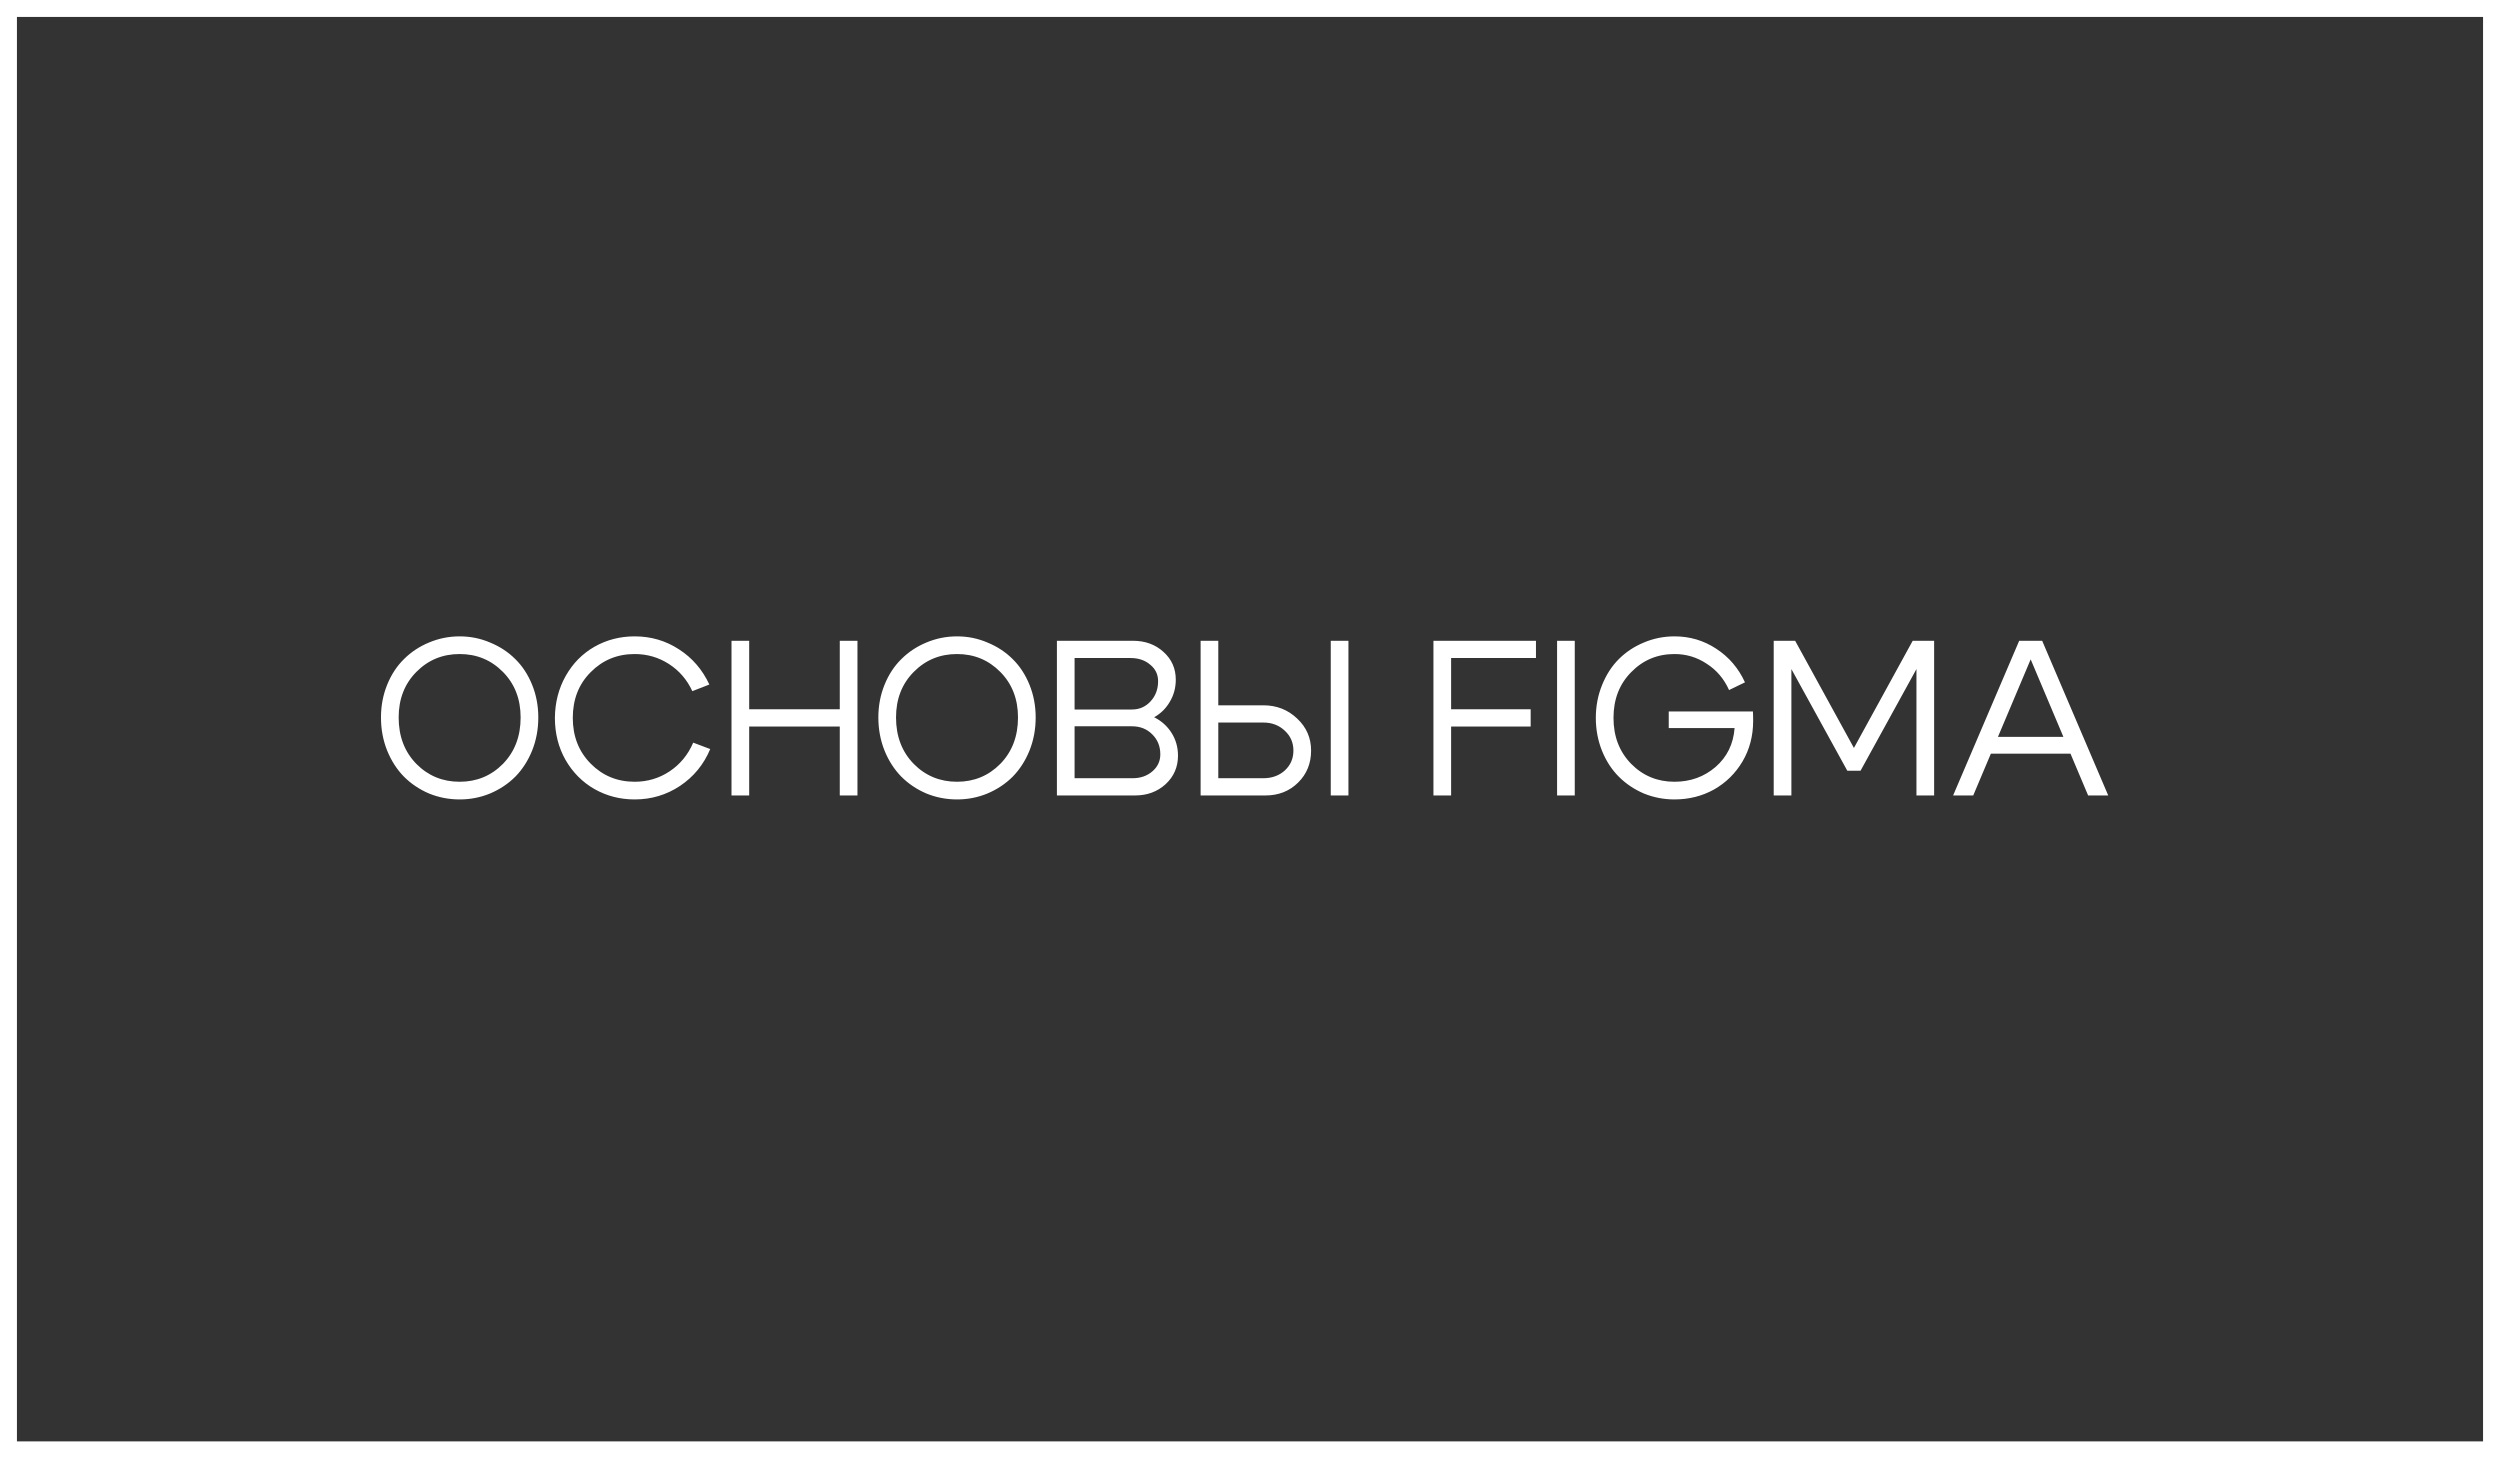<?xml version="1.0" encoding="UTF-8"?> <svg xmlns="http://www.w3.org/2000/svg" width="396" height="231" viewBox="0 0 396 231" fill="none"><rect x="0" y="0" width="396" height="231" fill="#333333" stroke="none"/><rect x="1.341" y="1.341" width="393.317" height="228.317" stroke="white" stroke-width="2.683"></rect><path d="M63.147 113.645C63.147 116.632 64.08 119.082 65.947 120.995C67.813 122.885 70.1 123.83 72.807 123.83C75.513 123.83 77.8 122.885 79.667 120.995C81.533 119.082 82.467 116.632 82.467 113.645C82.467 110.728 81.533 108.325 79.667 106.435C77.8 104.545 75.513 103.6 72.807 103.6C70.1 103.6 67.813 104.545 65.947 106.435C64.08 108.325 63.147 110.728 63.147 113.645ZM60.347 113.645C60.347 111.802 60.673 110.075 61.327 108.465C61.98 106.855 62.867 105.502 63.987 104.405C65.107 103.285 66.425 102.41 67.942 101.78C69.482 101.127 71.103 100.8 72.807 100.8C74.51 100.8 76.12 101.127 77.637 101.78C79.177 102.41 80.507 103.285 81.627 104.405C82.747 105.502 83.633 106.855 84.287 108.465C84.94 110.075 85.267 111.802 85.267 113.645C85.267 115.512 84.94 117.262 84.287 118.895C83.633 120.505 82.747 121.882 81.627 123.025C80.507 124.145 79.177 125.032 77.637 125.685C76.12 126.315 74.51 126.63 72.807 126.63C71.103 126.63 69.482 126.315 67.942 125.685C66.425 125.032 65.107 124.145 63.987 123.025C62.867 121.882 61.98 120.505 61.327 118.895C60.673 117.262 60.347 115.512 60.347 113.645ZM89.575 120.365C88.455 118.382 87.895 116.165 87.895 113.715C87.918 111.265 88.49 109.048 89.61 107.065C90.73 105.082 92.246 103.542 94.16 102.445C96.096 101.348 98.22 100.8 100.53 100.8C103.12 100.8 105.465 101.488 107.565 102.865C109.665 104.218 111.263 106.073 112.36 108.43L109.665 109.48C108.825 107.66 107.588 106.225 105.955 105.175C104.321 104.125 102.513 103.6 100.53 103.6C97.776 103.6 95.455 104.557 93.565 106.47C91.675 108.36 90.73 110.775 90.73 113.715C90.73 116.632 91.675 119.047 93.565 120.96C95.455 122.873 97.776 123.83 100.53 123.83C102.56 123.83 104.403 123.282 106.06 122.185C107.74 121.065 108.988 119.548 109.805 117.635L112.5 118.65C111.473 121.1 109.875 123.048 107.705 124.495C105.558 125.918 103.166 126.63 100.53 126.63C98.22 126.63 96.096 126.082 94.16 124.985C92.246 123.888 90.718 122.348 89.575 120.365ZM115.871 126V101.5H118.671V112.35H133.021V101.5H135.821V126H133.021V115.08H118.671V126H115.871ZM141.931 113.645C141.931 116.632 142.864 119.082 144.731 120.995C146.597 122.885 148.884 123.83 151.591 123.83C154.297 123.83 156.584 122.885 158.451 120.995C160.317 119.082 161.251 116.632 161.251 113.645C161.251 110.728 160.317 108.325 158.451 106.435C156.584 104.545 154.297 103.6 151.591 103.6C148.884 103.6 146.597 104.545 144.731 106.435C142.864 108.325 141.931 110.728 141.931 113.645ZM139.131 113.645C139.131 111.802 139.457 110.075 140.111 108.465C140.764 106.855 141.651 105.502 142.771 104.405C143.891 103.285 145.209 102.41 146.726 101.78C148.266 101.127 149.887 100.8 151.591 100.8C153.294 100.8 154.904 101.127 156.421 101.78C157.961 102.41 159.291 103.285 160.411 104.405C161.531 105.502 162.417 106.855 163.071 108.465C163.724 110.075 164.051 111.802 164.051 113.645C164.051 115.512 163.724 117.262 163.071 118.895C162.417 120.505 161.531 121.882 160.411 123.025C159.291 124.145 157.961 125.032 156.421 125.685C154.904 126.315 153.294 126.63 151.591 126.63C149.887 126.63 148.266 126.315 146.726 125.685C145.209 125.032 143.891 124.145 142.771 123.025C141.651 121.882 140.764 120.505 140.111 118.895C139.457 117.262 139.131 115.512 139.131 113.645ZM179.069 104.23H170.214V112.385H179.314C180.48 112.385 181.46 111.953 182.254 111.09C183.047 110.227 183.444 109.165 183.444 107.905C183.444 106.832 183.024 105.957 182.184 105.28C181.367 104.58 180.329 104.23 179.069 104.23ZM179.314 115.045H170.214V123.27H179.419C180.655 123.27 181.694 122.908 182.534 122.185C183.374 121.462 183.794 120.563 183.794 119.49C183.794 118.207 183.362 117.145 182.499 116.305C181.659 115.465 180.597 115.045 179.314 115.045ZM179.804 126H167.414V101.5H179.454C181.39 101.5 183 102.083 184.284 103.25C185.59 104.417 186.244 105.887 186.244 107.66C186.244 108.943 185.929 110.11 185.299 111.16C184.692 112.21 183.864 113.027 182.814 113.61C183.98 114.193 184.902 115.022 185.579 116.095C186.255 117.168 186.594 118.37 186.594 119.7C186.594 121.497 185.94 123.002 184.634 124.215C183.327 125.405 181.717 126 179.804 126ZM213.592 126H210.792V101.5H213.592V126ZM192.977 101.5V111.72H200.117C202.217 111.72 204.002 112.42 205.472 113.82C206.942 115.197 207.677 116.888 207.677 118.895C207.677 120.925 206.989 122.617 205.612 123.97C204.236 125.323 202.521 126 200.467 126H190.177V101.5H192.977ZM200.117 123.27C201.471 123.27 202.602 122.862 203.512 122.045C204.422 121.205 204.877 120.155 204.877 118.895C204.877 117.635 204.422 116.585 203.512 115.745C202.602 114.882 201.471 114.45 200.117 114.45H192.977V123.27H200.117ZM229.857 112.35H242.457V115.08H229.857V126H227.057V101.5H243.297V104.23H229.857V112.35ZM249.442 126H246.642V101.5H249.442V126ZM258.378 106.47C256.512 108.36 255.578 110.775 255.578 113.715C255.578 116.655 256.512 119.082 258.378 120.995C260.245 122.885 262.532 123.83 265.238 123.83C267.758 123.83 269.928 123.048 271.748 121.485C273.568 119.898 274.572 117.845 274.758 115.325H264.328V112.7H277.663C277.687 113.05 277.698 113.552 277.698 114.205C277.698 116.562 277.138 118.697 276.018 120.61C274.898 122.5 273.393 123.982 271.503 125.055C269.613 126.105 267.525 126.63 265.238 126.63C263.535 126.63 261.913 126.315 260.373 125.685C258.857 125.032 257.538 124.145 256.418 123.025C255.298 121.905 254.412 120.54 253.758 118.93C253.105 117.297 252.778 115.558 252.778 113.715C252.778 111.872 253.105 110.145 253.758 108.535C254.412 106.902 255.298 105.525 256.418 104.405C257.538 103.285 258.857 102.41 260.373 101.78C261.913 101.127 263.535 100.8 265.238 100.8C267.665 100.8 269.87 101.453 271.853 102.76C273.86 104.067 275.377 105.84 276.403 108.08L273.883 109.305C273.09 107.532 271.912 106.143 270.348 105.14C268.808 104.113 267.105 103.6 265.238 103.6C262.532 103.6 260.245 104.557 258.378 106.47ZM280.956 126V101.5H284.351L293.661 118.475L302.971 101.5H306.366V126H303.566V105.98L294.711 122.08H292.611L283.756 105.98V126H280.956ZM314.379 116.725H328.834V119.385H314.379V116.725ZM312.559 126H309.374L319.839 101.5H323.479L333.944 126H330.759L321.659 104.44L312.559 126Z" fill="white"></path></svg> 